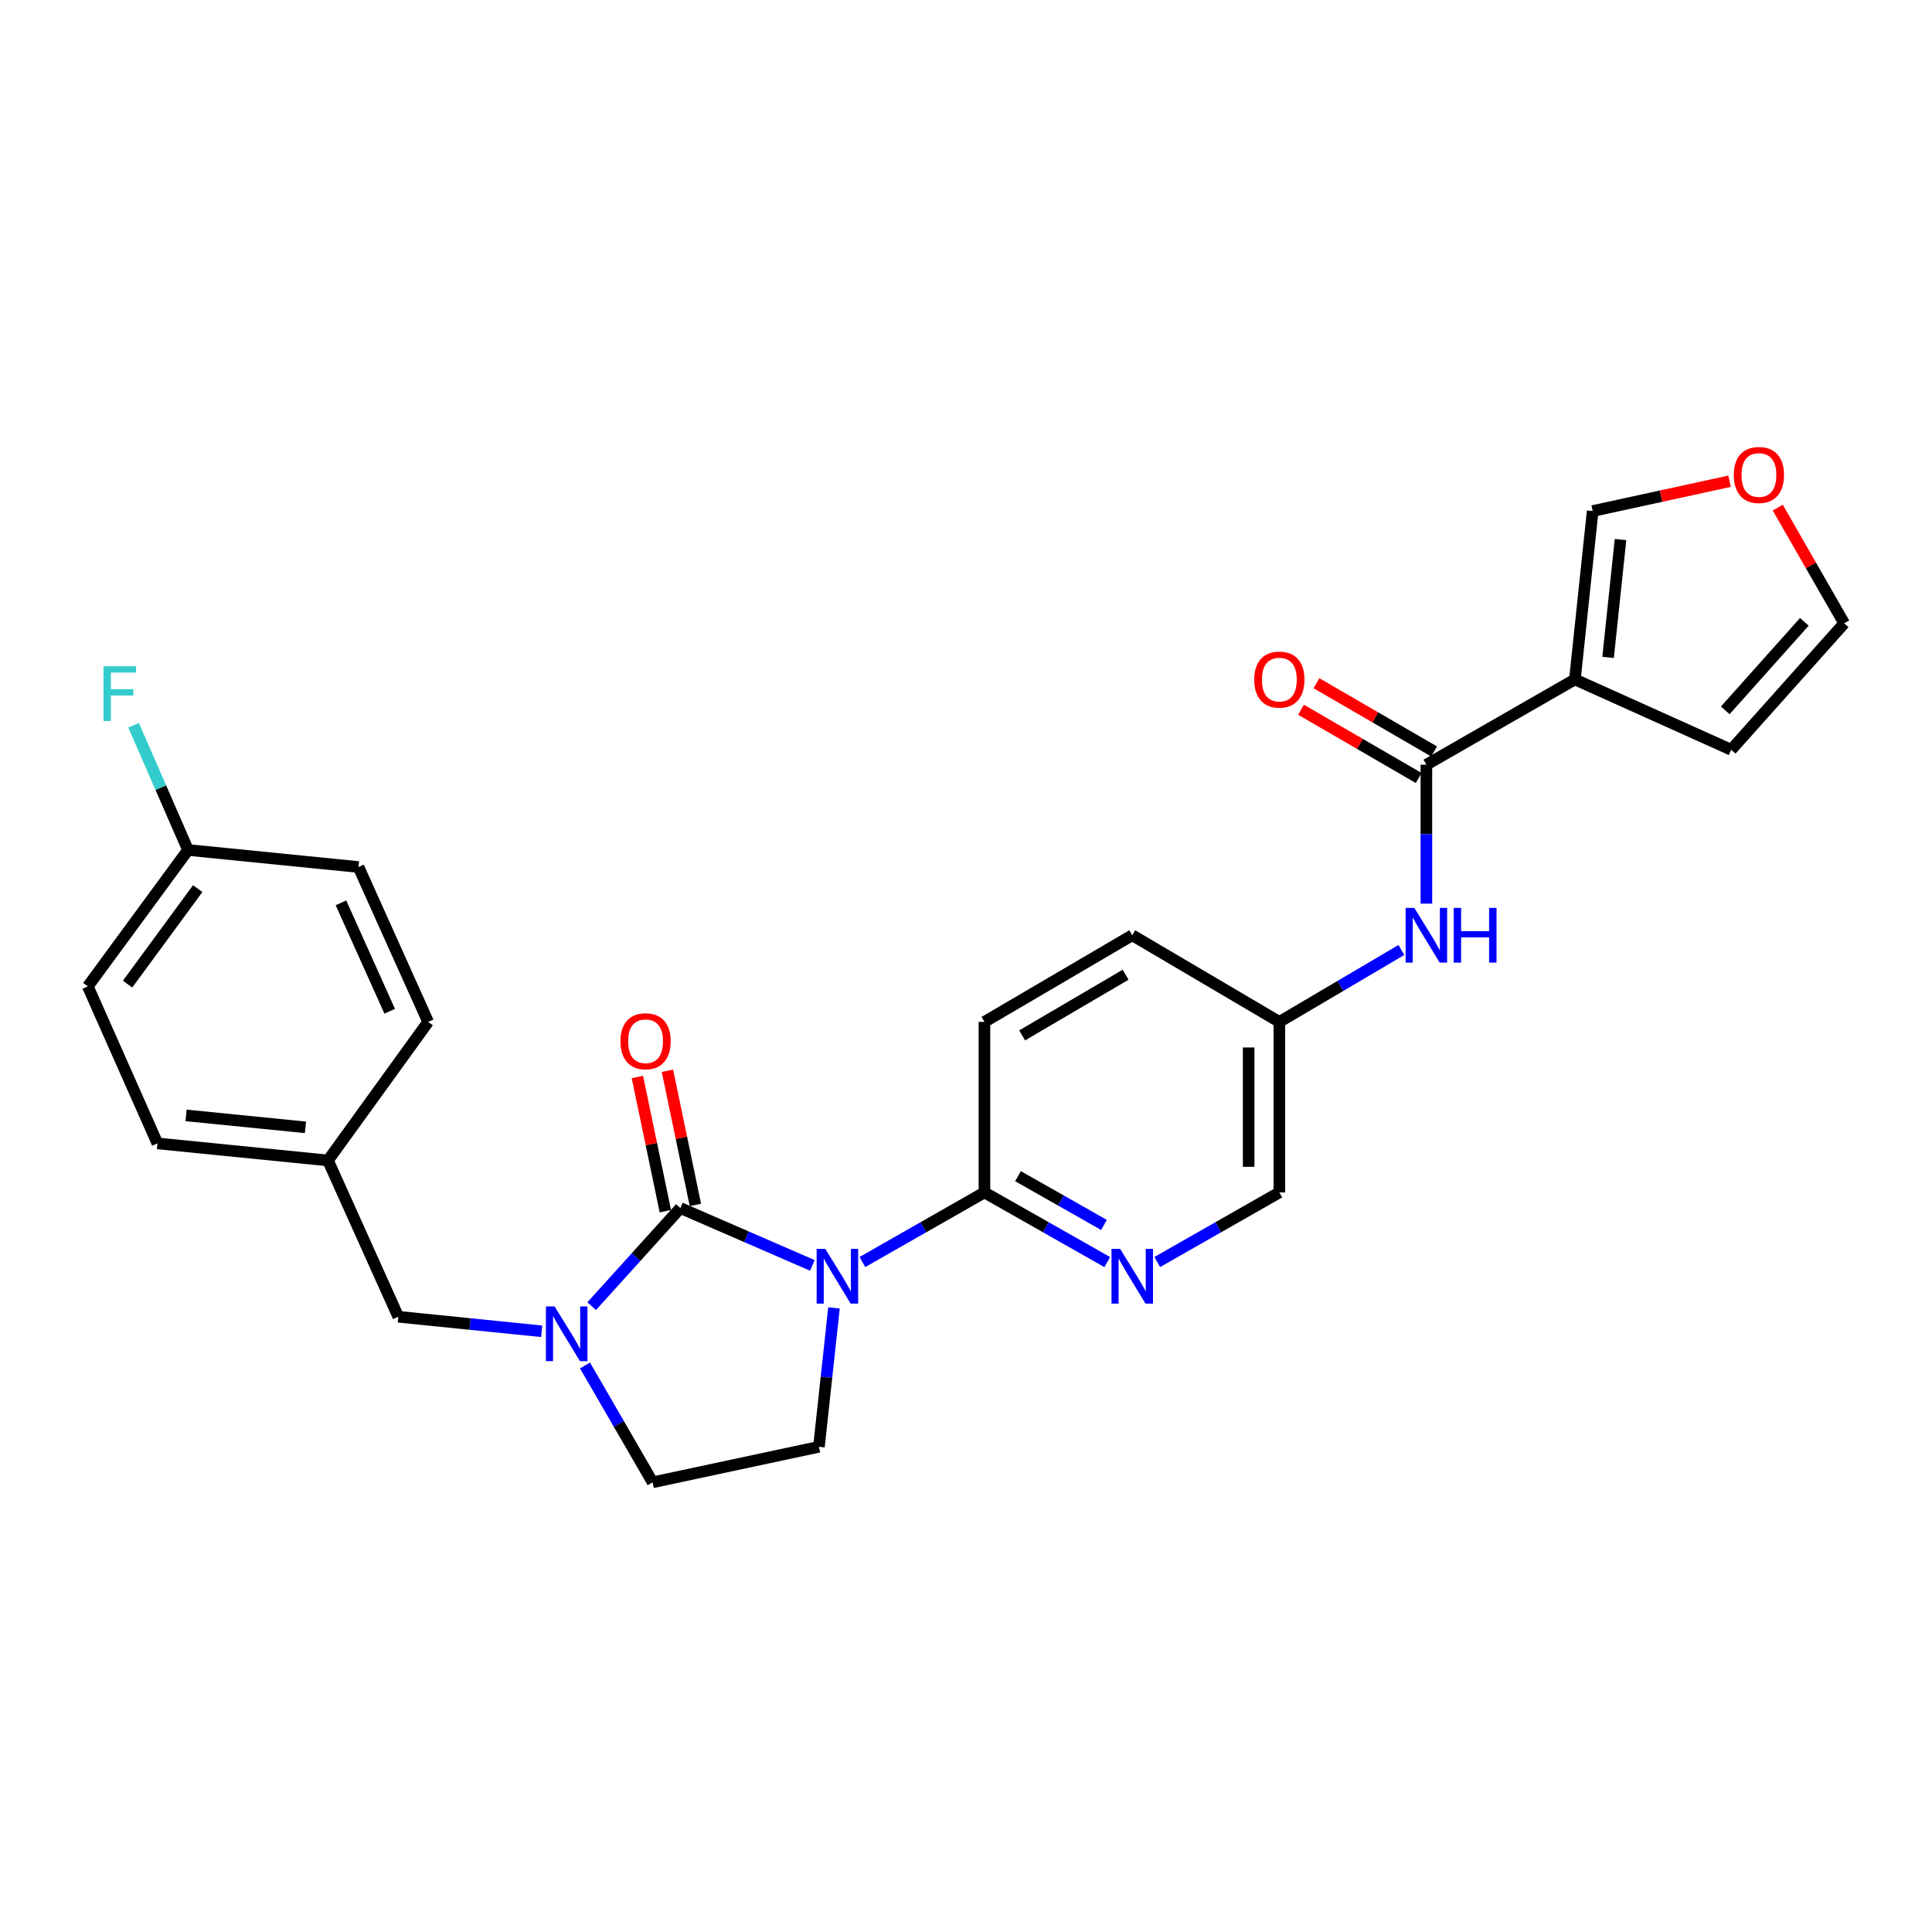 <?xml version='1.0' encoding='iso-8859-1'?>
<svg version='1.1' baseProfile='full'
              xmlns='http://www.w3.org/2000/svg'
                      xmlns:rdkit='http://www.rdkit.org/xml'
                      xmlns:xlink='http://www.w3.org/1999/xlink'
                  xml:space='preserve'
width='1000px' height='1000px' viewBox='0 0 1000 1000'>
<!-- END OF HEADER -->
<rect style='opacity:1.0;fill:#FFFFFF;stroke:none' width='1000' height='1000' x='0' y='0'> </rect>
<path class='bond-0' d='M 420.481,654.97 L 386.32,640.128' style='fill:none;fill-rule:evenodd;stroke:#0000FF;stroke-width:6px;stroke-linecap:butt;stroke-linejoin:miter;stroke-opacity:1' />
<path class='bond-0' d='M 386.32,640.128 L 352.159,625.286' style='fill:none;fill-rule:evenodd;stroke:#000000;stroke-width:6px;stroke-linecap:butt;stroke-linejoin:miter;stroke-opacity:1' />
<path class='bond-4' d='M 446.366,653.225 L 477.958,635.209' style='fill:none;fill-rule:evenodd;stroke:#0000FF;stroke-width:6px;stroke-linecap:butt;stroke-linejoin:miter;stroke-opacity:1' />
<path class='bond-4' d='M 477.958,635.209 L 509.549,617.193' style='fill:none;fill-rule:evenodd;stroke:#000000;stroke-width:6px;stroke-linecap:butt;stroke-linejoin:miter;stroke-opacity:1' />
<path class='bond-6' d='M 431.662,676.978 L 427.77,712.917' style='fill:none;fill-rule:evenodd;stroke:#0000FF;stroke-width:6px;stroke-linecap:butt;stroke-linejoin:miter;stroke-opacity:1' />
<path class='bond-6' d='M 427.77,712.917 L 423.878,748.856' style='fill:none;fill-rule:evenodd;stroke:#000000;stroke-width:6px;stroke-linecap:butt;stroke-linejoin:miter;stroke-opacity:1' />
<path class='bond-1' d='M 352.159,625.286 L 329.205,650.681' style='fill:none;fill-rule:evenodd;stroke:#000000;stroke-width:6px;stroke-linecap:butt;stroke-linejoin:miter;stroke-opacity:1' />
<path class='bond-1' d='M 329.205,650.681 L 306.252,676.076' style='fill:none;fill-rule:evenodd;stroke:#0000FF;stroke-width:6px;stroke-linecap:butt;stroke-linejoin:miter;stroke-opacity:1' />
<path class='bond-9' d='M 359.935,623.666 L 352.697,588.938' style='fill:none;fill-rule:evenodd;stroke:#000000;stroke-width:6px;stroke-linecap:butt;stroke-linejoin:miter;stroke-opacity:1' />
<path class='bond-9' d='M 352.697,588.938 L 345.458,554.211' style='fill:none;fill-rule:evenodd;stroke:#FF0000;stroke-width:6px;stroke-linecap:butt;stroke-linejoin:miter;stroke-opacity:1' />
<path class='bond-9' d='M 344.383,626.907 L 337.145,592.18' style='fill:none;fill-rule:evenodd;stroke:#000000;stroke-width:6px;stroke-linecap:butt;stroke-linejoin:miter;stroke-opacity:1' />
<path class='bond-9' d='M 337.145,592.18 L 329.906,557.452' style='fill:none;fill-rule:evenodd;stroke:#FF0000;stroke-width:6px;stroke-linecap:butt;stroke-linejoin:miter;stroke-opacity:1' />
<path class='bond-10' d='M 280.388,689.075 L 243.276,685.313' style='fill:none;fill-rule:evenodd;stroke:#0000FF;stroke-width:6px;stroke-linecap:butt;stroke-linejoin:miter;stroke-opacity:1' />
<path class='bond-10' d='M 243.276,685.313 L 206.163,681.551' style='fill:none;fill-rule:evenodd;stroke:#000000;stroke-width:6px;stroke-linecap:butt;stroke-linejoin:miter;stroke-opacity:1' />
<path class='bond-27' d='M 302.799,706.766 L 320.304,737.007' style='fill:none;fill-rule:evenodd;stroke:#0000FF;stroke-width:6px;stroke-linecap:butt;stroke-linejoin:miter;stroke-opacity:1' />
<path class='bond-27' d='M 320.304,737.007 L 337.809,767.249' style='fill:none;fill-rule:evenodd;stroke:#000000;stroke-width:6px;stroke-linecap:butt;stroke-linejoin:miter;stroke-opacity:1' />
<path class='bond-2' d='M 815.16,351.678 L 738.296,395.816' style='fill:none;fill-rule:evenodd;stroke:#000000;stroke-width:6px;stroke-linecap:butt;stroke-linejoin:miter;stroke-opacity:1' />
<path class='bond-11' d='M 815.16,351.678 L 824.365,264.515' style='fill:none;fill-rule:evenodd;stroke:#000000;stroke-width:6px;stroke-linecap:butt;stroke-linejoin:miter;stroke-opacity:1' />
<path class='bond-11' d='M 832.339,340.272 L 838.783,279.258' style='fill:none;fill-rule:evenodd;stroke:#000000;stroke-width:6px;stroke-linecap:butt;stroke-linejoin:miter;stroke-opacity:1' />
<path class='bond-12' d='M 815.16,351.678 L 896.066,388.085' style='fill:none;fill-rule:evenodd;stroke:#000000;stroke-width:6px;stroke-linecap:butt;stroke-linejoin:miter;stroke-opacity:1' />
<path class='bond-3' d='M 738.296,395.816 L 738.296,431.766' style='fill:none;fill-rule:evenodd;stroke:#000000;stroke-width:6px;stroke-linecap:butt;stroke-linejoin:miter;stroke-opacity:1' />
<path class='bond-3' d='M 738.296,431.766 L 738.296,467.716' style='fill:none;fill-rule:evenodd;stroke:#0000FF;stroke-width:6px;stroke-linecap:butt;stroke-linejoin:miter;stroke-opacity:1' />
<path class='bond-14' d='M 742.281,388.945 L 711.829,371.284' style='fill:none;fill-rule:evenodd;stroke:#000000;stroke-width:6px;stroke-linecap:butt;stroke-linejoin:miter;stroke-opacity:1' />
<path class='bond-14' d='M 711.829,371.284 L 681.376,353.622' style='fill:none;fill-rule:evenodd;stroke:#FF0000;stroke-width:6px;stroke-linecap:butt;stroke-linejoin:miter;stroke-opacity:1' />
<path class='bond-14' d='M 734.311,402.687 L 703.858,385.026' style='fill:none;fill-rule:evenodd;stroke:#000000;stroke-width:6px;stroke-linecap:butt;stroke-linejoin:miter;stroke-opacity:1' />
<path class='bond-14' d='M 703.858,385.026 L 673.406,367.365' style='fill:none;fill-rule:evenodd;stroke:#FF0000;stroke-width:6px;stroke-linecap:butt;stroke-linejoin:miter;stroke-opacity:1' />
<path class='bond-5' d='M 509.549,617.193 L 541.331,635.225' style='fill:none;fill-rule:evenodd;stroke:#000000;stroke-width:6px;stroke-linecap:butt;stroke-linejoin:miter;stroke-opacity:1' />
<path class='bond-5' d='M 541.331,635.225 L 573.112,653.257' style='fill:none;fill-rule:evenodd;stroke:#0000FF;stroke-width:6px;stroke-linecap:butt;stroke-linejoin:miter;stroke-opacity:1' />
<path class='bond-5' d='M 526.924,608.785 L 549.171,621.408' style='fill:none;fill-rule:evenodd;stroke:#000000;stroke-width:6px;stroke-linecap:butt;stroke-linejoin:miter;stroke-opacity:1' />
<path class='bond-5' d='M 549.171,621.408 L 571.418,634.03' style='fill:none;fill-rule:evenodd;stroke:#0000FF;stroke-width:6px;stroke-linecap:butt;stroke-linejoin:miter;stroke-opacity:1' />
<path class='bond-16' d='M 509.549,617.193 L 509.549,528.935' style='fill:none;fill-rule:evenodd;stroke:#000000;stroke-width:6px;stroke-linecap:butt;stroke-linejoin:miter;stroke-opacity:1' />
<path class='bond-18' d='M 598.982,653.227 L 630.587,635.21' style='fill:none;fill-rule:evenodd;stroke:#0000FF;stroke-width:6px;stroke-linecap:butt;stroke-linejoin:miter;stroke-opacity:1' />
<path class='bond-18' d='M 630.587,635.21 L 662.191,617.193' style='fill:none;fill-rule:evenodd;stroke:#000000;stroke-width:6px;stroke-linecap:butt;stroke-linejoin:miter;stroke-opacity:1' />
<path class='bond-8' d='M 423.878,748.856 L 337.809,767.249' style='fill:none;fill-rule:evenodd;stroke:#000000;stroke-width:6px;stroke-linecap:butt;stroke-linejoin:miter;stroke-opacity:1' />
<path class='bond-7' d='M 725.348,491.714 L 693.77,510.325' style='fill:none;fill-rule:evenodd;stroke:#0000FF;stroke-width:6px;stroke-linecap:butt;stroke-linejoin:miter;stroke-opacity:1' />
<path class='bond-7' d='M 693.77,510.325 L 662.191,528.935' style='fill:none;fill-rule:evenodd;stroke:#000000;stroke-width:6px;stroke-linecap:butt;stroke-linejoin:miter;stroke-opacity:1' />
<path class='bond-19' d='M 206.163,681.551 L 169.757,600.645' style='fill:none;fill-rule:evenodd;stroke:#000000;stroke-width:6px;stroke-linecap:butt;stroke-linejoin:miter;stroke-opacity:1' />
<path class='bond-13' d='M 824.365,264.515 L 859.79,256.798' style='fill:none;fill-rule:evenodd;stroke:#000000;stroke-width:6px;stroke-linecap:butt;stroke-linejoin:miter;stroke-opacity:1' />
<path class='bond-13' d='M 859.79,256.798 L 895.215,249.081' style='fill:none;fill-rule:evenodd;stroke:#FF0000;stroke-width:6px;stroke-linecap:butt;stroke-linejoin:miter;stroke-opacity:1' />
<path class='bond-15' d='M 896.066,388.085 L 954.545,322.633' style='fill:none;fill-rule:evenodd;stroke:#000000;stroke-width:6px;stroke-linecap:butt;stroke-linejoin:miter;stroke-opacity:1' />
<path class='bond-15' d='M 892.991,367.682 L 933.927,321.866' style='fill:none;fill-rule:evenodd;stroke:#000000;stroke-width:6px;stroke-linecap:butt;stroke-linejoin:miter;stroke-opacity:1' />
<path class='bond-30' d='M 920.163,262.745 L 937.354,292.689' style='fill:none;fill-rule:evenodd;stroke:#FF0000;stroke-width:6px;stroke-linecap:butt;stroke-linejoin:miter;stroke-opacity:1' />
<path class='bond-30' d='M 937.354,292.689 L 954.545,322.633' style='fill:none;fill-rule:evenodd;stroke:#000000;stroke-width:6px;stroke-linecap:butt;stroke-linejoin:miter;stroke-opacity:1' />
<path class='bond-21' d='M 509.549,528.935 L 586.051,484.083' style='fill:none;fill-rule:evenodd;stroke:#000000;stroke-width:6px;stroke-linecap:butt;stroke-linejoin:miter;stroke-opacity:1' />
<path class='bond-21' d='M 529.06,535.912 L 582.611,504.515' style='fill:none;fill-rule:evenodd;stroke:#000000;stroke-width:6px;stroke-linecap:butt;stroke-linejoin:miter;stroke-opacity:1' />
<path class='bond-17' d='M 662.191,528.935 L 586.051,484.083' style='fill:none;fill-rule:evenodd;stroke:#000000;stroke-width:6px;stroke-linecap:butt;stroke-linejoin:miter;stroke-opacity:1' />
<path class='bond-28' d='M 662.191,528.935 L 662.191,617.193' style='fill:none;fill-rule:evenodd;stroke:#000000;stroke-width:6px;stroke-linecap:butt;stroke-linejoin:miter;stroke-opacity:1' />
<path class='bond-28' d='M 646.305,542.174 L 646.305,603.955' style='fill:none;fill-rule:evenodd;stroke:#000000;stroke-width:6px;stroke-linecap:butt;stroke-linejoin:miter;stroke-opacity:1' />
<path class='bond-23' d='M 169.757,600.645 L 221.6,528.935' style='fill:none;fill-rule:evenodd;stroke:#000000;stroke-width:6px;stroke-linecap:butt;stroke-linejoin:miter;stroke-opacity:1' />
<path class='bond-24' d='M 169.757,600.645 L 81.49,591.819' style='fill:none;fill-rule:evenodd;stroke:#000000;stroke-width:6px;stroke-linecap:butt;stroke-linejoin:miter;stroke-opacity:1' />
<path class='bond-24' d='M 158.097,583.513 L 96.311,577.335' style='fill:none;fill-rule:evenodd;stroke:#000000;stroke-width:6px;stroke-linecap:butt;stroke-linejoin:miter;stroke-opacity:1' />
<path class='bond-20' d='M 97.315,439.945 L 45.455,510.56' style='fill:none;fill-rule:evenodd;stroke:#000000;stroke-width:6px;stroke-linecap:butt;stroke-linejoin:miter;stroke-opacity:1' />
<path class='bond-20' d='M 102.34,459.941 L 66.038,509.371' style='fill:none;fill-rule:evenodd;stroke:#000000;stroke-width:6px;stroke-linecap:butt;stroke-linejoin:miter;stroke-opacity:1' />
<path class='bond-22' d='M 97.315,439.945 L 83.231,407.676' style='fill:none;fill-rule:evenodd;stroke:#000000;stroke-width:6px;stroke-linecap:butt;stroke-linejoin:miter;stroke-opacity:1' />
<path class='bond-22' d='M 83.231,407.676 L 69.146,375.406' style='fill:none;fill-rule:evenodd;stroke:#33CCCC;stroke-width:6px;stroke-linecap:butt;stroke-linejoin:miter;stroke-opacity:1' />
<path class='bond-29' d='M 97.315,439.945 L 185.564,448.771' style='fill:none;fill-rule:evenodd;stroke:#000000;stroke-width:6px;stroke-linecap:butt;stroke-linejoin:miter;stroke-opacity:1' />
<path class='bond-26' d='M 221.6,528.935 L 185.564,448.771' style='fill:none;fill-rule:evenodd;stroke:#000000;stroke-width:6px;stroke-linecap:butt;stroke-linejoin:miter;stroke-opacity:1' />
<path class='bond-26' d='M 201.704,523.424 L 176.479,467.309' style='fill:none;fill-rule:evenodd;stroke:#000000;stroke-width:6px;stroke-linecap:butt;stroke-linejoin:miter;stroke-opacity:1' />
<path class='bond-25' d='M 81.49,591.819 L 45.455,510.56' style='fill:none;fill-rule:evenodd;stroke:#000000;stroke-width:6px;stroke-linecap:butt;stroke-linejoin:miter;stroke-opacity:1' />
<path  class='atom-0' d='M 427.176 646.438
L 436.456 661.438
Q 437.376 662.918, 438.856 665.598
Q 440.336 668.278, 440.416 668.438
L 440.416 646.438
L 444.176 646.438
L 444.176 674.758
L 440.296 674.758
L 430.336 658.358
Q 429.176 656.438, 427.936 654.238
Q 426.736 652.038, 426.376 651.358
L 426.376 674.758
L 422.696 674.758
L 422.696 646.438
L 427.176 646.438
' fill='#0000FF'/>
<path  class='atom-2' d='M 287.058 676.225
L 296.338 691.225
Q 297.258 692.705, 298.738 695.385
Q 300.218 698.065, 300.298 698.225
L 300.298 676.225
L 304.058 676.225
L 304.058 704.545
L 300.178 704.545
L 290.218 688.145
Q 289.058 686.225, 287.818 684.025
Q 286.618 681.825, 286.258 681.145
L 286.258 704.545
L 282.578 704.545
L 282.578 676.225
L 287.058 676.225
' fill='#0000FF'/>
<path  class='atom-6' d='M 579.791 646.438
L 589.071 661.438
Q 589.991 662.918, 591.471 665.598
Q 592.951 668.278, 593.031 668.438
L 593.031 646.438
L 596.791 646.438
L 596.791 674.758
L 592.911 674.758
L 582.951 658.358
Q 581.791 656.438, 580.551 654.238
Q 579.351 652.038, 578.991 651.358
L 578.991 674.758
L 575.311 674.758
L 575.311 646.438
L 579.791 646.438
' fill='#0000FF'/>
<path  class='atom-8' d='M 732.036 469.923
L 741.316 484.923
Q 742.236 486.403, 743.716 489.083
Q 745.196 491.763, 745.276 491.923
L 745.276 469.923
L 749.036 469.923
L 749.036 498.243
L 745.156 498.243
L 735.196 481.843
Q 734.036 479.923, 732.796 477.723
Q 731.596 475.523, 731.236 474.843
L 731.236 498.243
L 727.556 498.243
L 727.556 469.923
L 732.036 469.923
' fill='#0000FF'/>
<path  class='atom-8' d='M 752.436 469.923
L 756.276 469.923
L 756.276 481.963
L 770.756 481.963
L 770.756 469.923
L 774.596 469.923
L 774.596 498.243
L 770.756 498.243
L 770.756 485.163
L 756.276 485.163
L 756.276 498.243
L 752.436 498.243
L 752.436 469.923
' fill='#0000FF'/>
<path  class='atom-10' d='M 321.146 538.944
Q 321.146 532.144, 324.506 528.344
Q 327.866 524.544, 334.146 524.544
Q 340.426 524.544, 343.786 528.344
Q 347.146 532.144, 347.146 538.944
Q 347.146 545.824, 343.746 549.744
Q 340.346 553.624, 334.146 553.624
Q 327.906 553.624, 324.506 549.744
Q 321.146 545.864, 321.146 538.944
M 334.146 550.424
Q 338.466 550.424, 340.786 547.544
Q 343.146 544.624, 343.146 538.944
Q 343.146 533.384, 340.786 530.584
Q 338.466 527.744, 334.146 527.744
Q 329.826 527.744, 327.466 530.544
Q 325.146 533.344, 325.146 538.944
Q 325.146 544.664, 327.466 547.544
Q 329.826 550.424, 334.146 550.424
' fill='#FF0000'/>
<path  class='atom-14' d='M 897.417 245.849
Q 897.417 239.049, 900.777 235.249
Q 904.137 231.449, 910.417 231.449
Q 916.697 231.449, 920.057 235.249
Q 923.417 239.049, 923.417 245.849
Q 923.417 252.729, 920.017 256.649
Q 916.617 260.529, 910.417 260.529
Q 904.177 260.529, 900.777 256.649
Q 897.417 252.769, 897.417 245.849
M 910.417 257.329
Q 914.737 257.329, 917.057 254.449
Q 919.417 251.529, 919.417 245.849
Q 919.417 240.289, 917.057 237.489
Q 914.737 234.649, 910.417 234.649
Q 906.097 234.649, 903.737 237.449
Q 901.417 240.249, 901.417 245.849
Q 901.417 251.569, 903.737 254.449
Q 906.097 257.329, 910.417 257.329
' fill='#FF0000'/>
<path  class='atom-15' d='M 649.191 351.758
Q 649.191 344.958, 652.551 341.158
Q 655.911 337.358, 662.191 337.358
Q 668.471 337.358, 671.831 341.158
Q 675.191 344.958, 675.191 351.758
Q 675.191 358.638, 671.791 362.558
Q 668.391 366.438, 662.191 366.438
Q 655.951 366.438, 652.551 362.558
Q 649.191 358.678, 649.191 351.758
M 662.191 363.238
Q 666.511 363.238, 668.831 360.358
Q 671.191 357.438, 671.191 351.758
Q 671.191 346.198, 668.831 343.398
Q 666.511 340.558, 662.191 340.558
Q 657.871 340.558, 655.511 343.358
Q 653.191 346.158, 653.191 351.758
Q 653.191 357.478, 655.511 360.358
Q 657.871 363.238, 662.191 363.238
' fill='#FF0000'/>
<path  class='atom-23' d='M 53.583 344.879
L 70.423 344.879
L 70.423 348.119
L 57.383 348.119
L 57.383 356.719
L 68.983 356.719
L 68.983 359.999
L 57.383 359.999
L 57.383 373.199
L 53.583 373.199
L 53.583 344.879
' fill='#33CCCC'/>
</svg>
